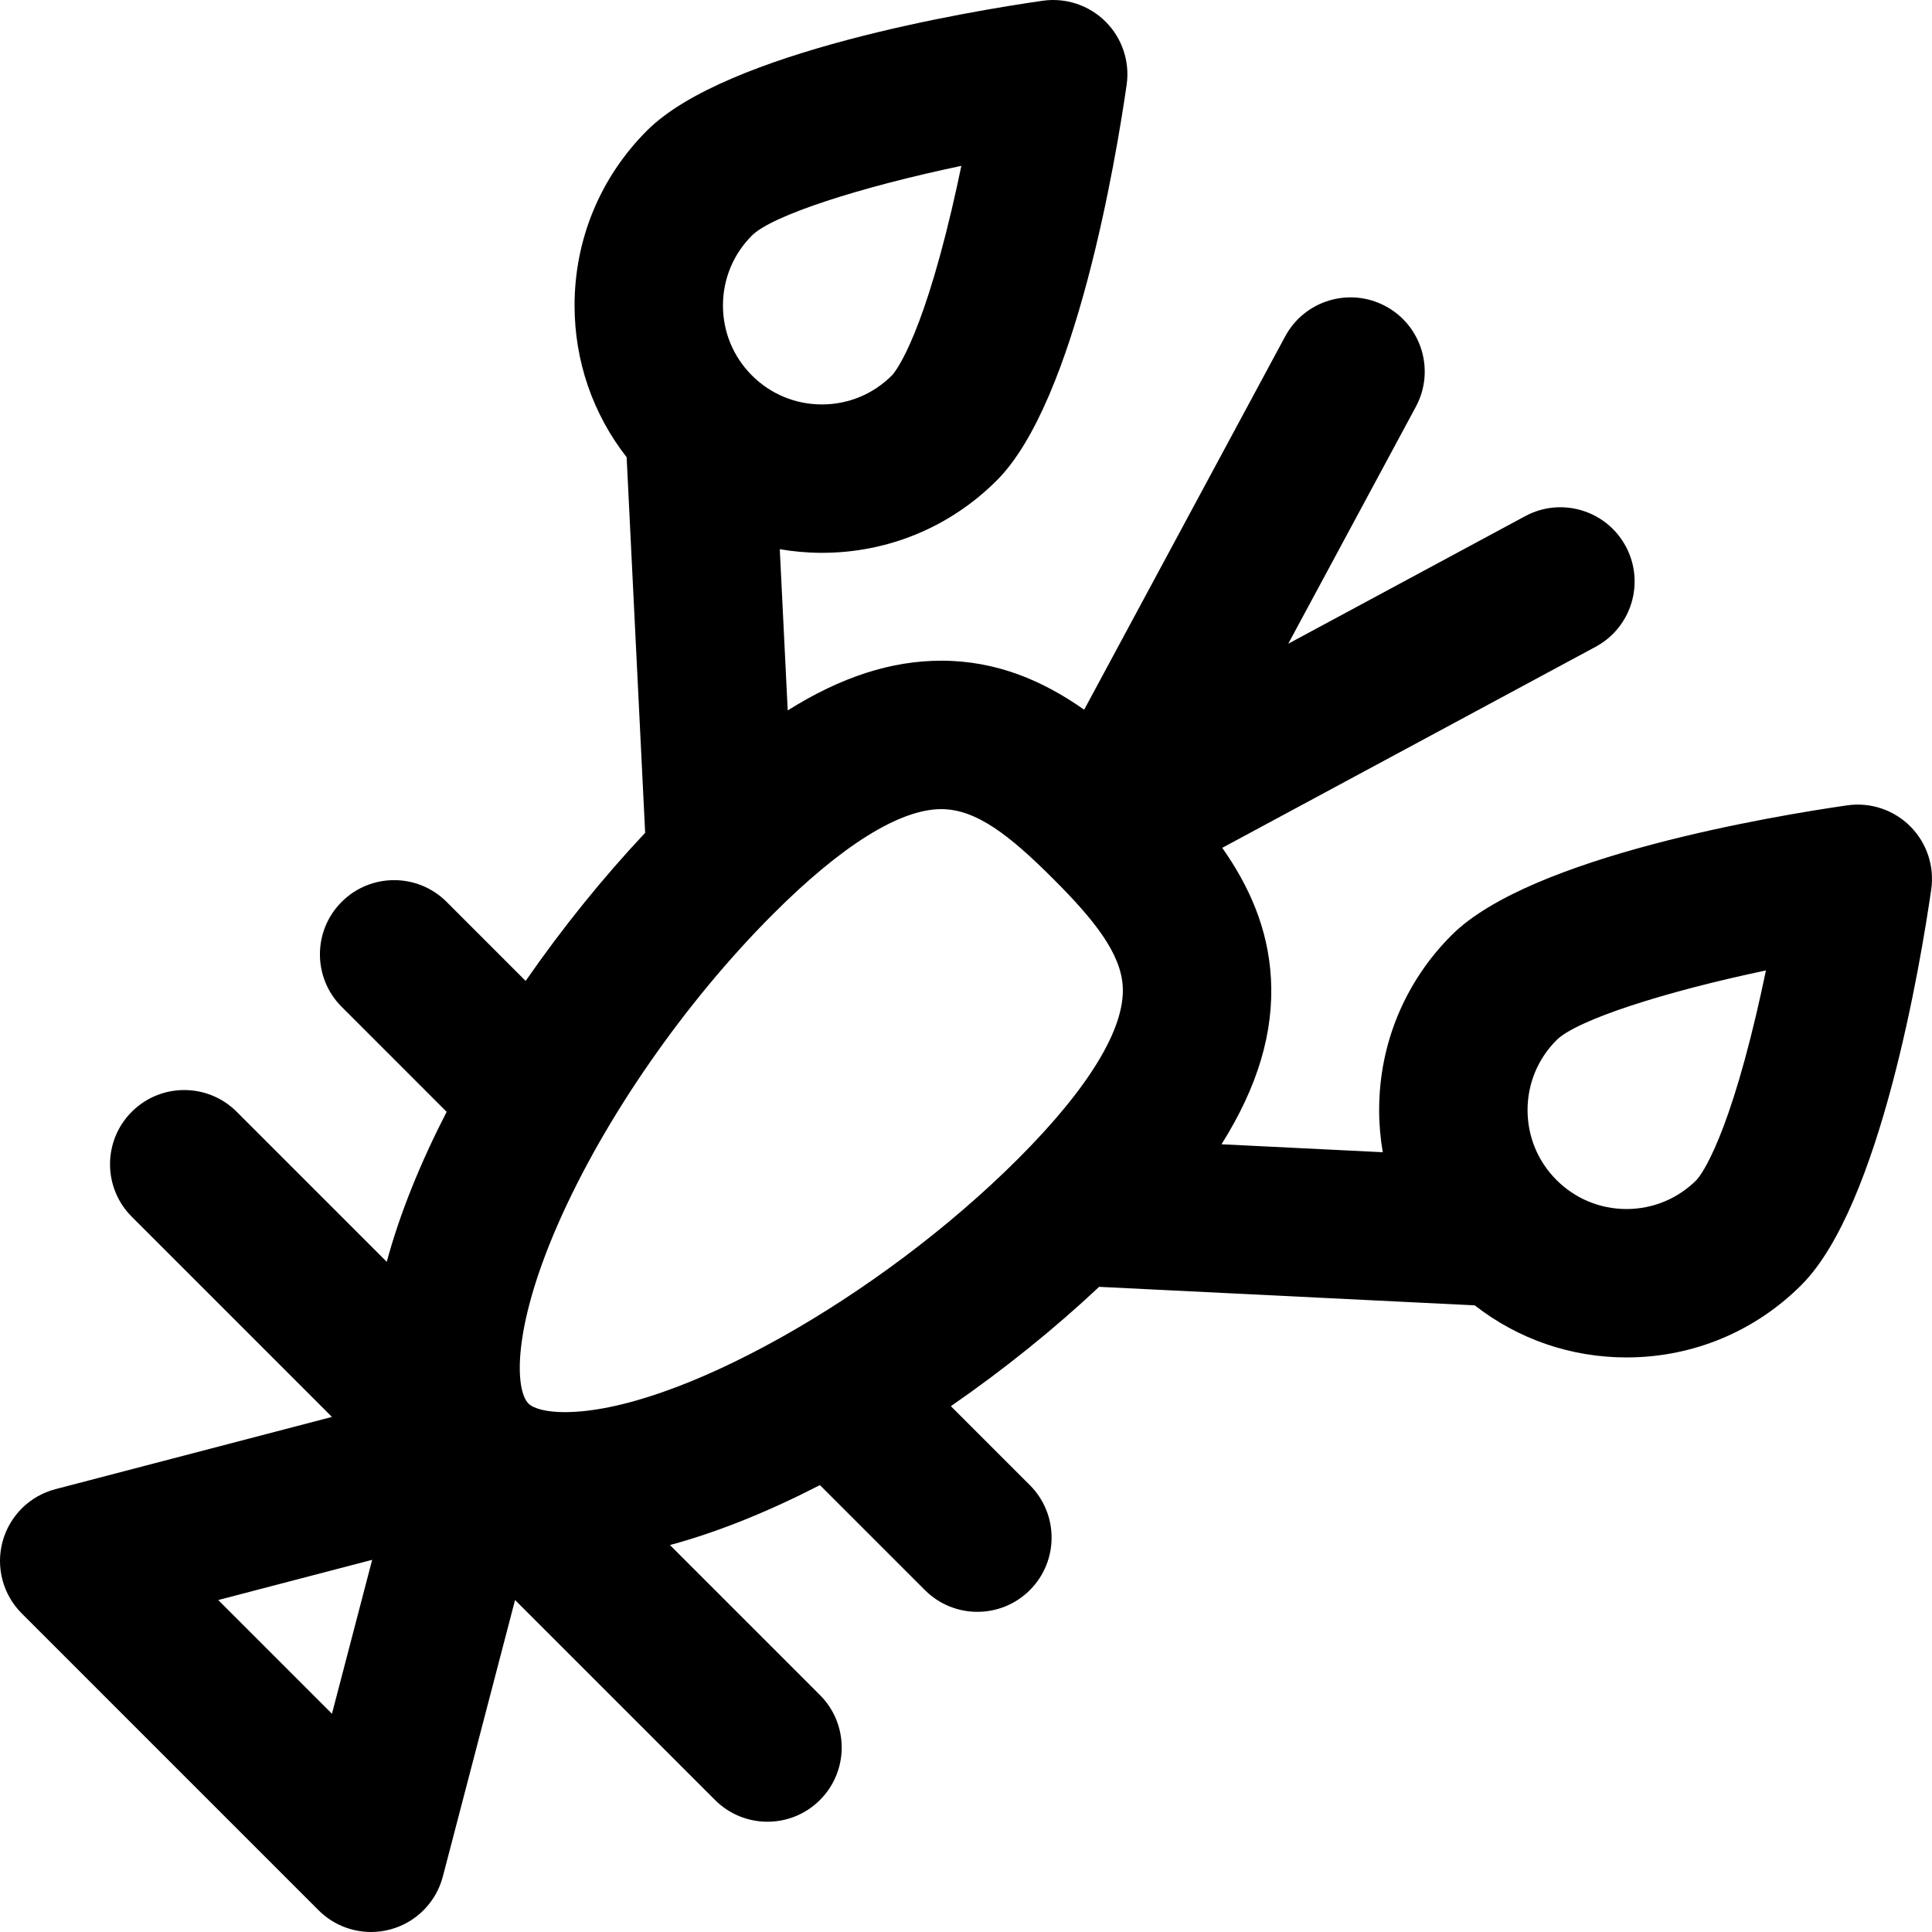 <?xml version="1.0" encoding="iso-8859-1"?>
<!-- Uploaded to: SVG Repo, www.svgrepo.com, Generator: SVG Repo Mixer Tools -->
<svg fill="#000000" height="800px" width="800px" version="1.1" id="Layer_1" xmlns="http://www.w3.org/2000/svg" xmlns:xlink="http://www.w3.org/1999/xlink" 
	 viewBox="0 0 512 512" xml:space="preserve">
<g>
	<g>
		<path d="M506.236,218.985c-4.383-4.383-10.576-6.441-16.71-5.559c-19.305,2.781-83.919,13.48-104.837,34.401
			c-12.383,12.38-19.202,28.843-19.202,46.353c0,3.785,0.337,7.515,0.962,11.172l-42.735-2.107
			c9.649-15.346,13.888-29.743,13.098-43.961c-0.738-13.288-5.838-24.556-12.905-34.598l98.94-53.273
			c9.563-5.149,13.141-17.075,7.992-26.638c-5.15-9.563-17.075-13.142-26.638-7.992l-62.799,33.812l33.812-62.797
			c5.15-9.563,1.571-21.49-7.992-26.638c-9.563-5.147-21.488-1.571-26.638,7.992l-53.267,98.929
			c-10.891-7.666-23.194-12.987-37.866-12.987c-13.195,0-26.536,4.277-40.695,13.18l-2.107-42.728
			c3.657,0.625,7.388,0.962,11.172,0.962c17.509,0,33.971-6.818,46.351-19.199c20.922-20.922,31.622-85.534,34.402-104.838
			c0.884-6.134-1.176-12.327-5.559-16.709c-4.383-4.383-10.576-6.441-16.71-5.559C257,2.981,192.387,13.678,171.467,34.6
			c-12.383,12.38-19.202,28.843-19.202,46.353c0,14.76,4.861,28.763,13.8,40.221l4.909,99.531
			c-11.029,11.72-21.869,25.098-31.67,39.252l-20.948-20.95c-7.68-7.679-20.133-7.678-27.812-0.001
			c-7.68,7.68-7.68,20.131-0.001,27.813l27.826,27.829c-6.908,13.425-12.412,26.898-15.874,39.749L62.73,294.633
			c-7.679-7.679-20.131-7.679-27.812,0s-7.68,20.131,0,27.812l53.055,53.056l-73.278,19.14c-6.819,1.78-12.164,7.075-14.009,13.878
			c-1.846,6.802,0.09,14.072,5.074,19.055l78.664,78.664c3.738,3.738,8.759,5.761,13.906,5.761c1.716,0,3.447-0.226,5.149-0.686
			c6.802-1.846,12.097-7.19,13.878-14.01l19.14-73.278l52.991,52.991c3.84,3.84,8.873,5.761,13.906,5.761
			c5.033,0,10.066-1.921,13.905-5.761c7.68-7.679,7.68-20.131,0-27.812l-39.75-39.75c12.85-3.47,26.322-8.982,39.742-15.884
			l27.823,27.822c3.84,3.84,8.873,5.76,13.905,5.76s10.066-1.921,13.906-5.761c7.68-7.68,7.679-20.131,0-27.813l-20.931-20.93
			c14.217-9.824,27.619-20.657,39.287-31.624l99.544,4.909c11.455,8.938,25.46,13.8,40.221,13.8c17.509,0,33.97-6.818,46.35-19.199
			c20.922-20.922,31.622-85.535,34.402-104.841C512.68,229.56,510.619,223.368,506.236,218.985z M87.971,454.165l-30.139-30.139
			l40.795-10.656L87.971,454.165z M199.276,62.415c5.322-5.322,28.551-12.809,55.49-18.461c-0.755,3.638-1.592,7.469-2.508,11.374
			c-8.564,36.513-15.607,43.877-15.902,44.172c-4.952,4.951-11.536,7.678-18.54,7.678s-13.589-2.727-18.542-7.678
			c-4.953-4.953-7.682-11.539-7.682-18.544C191.594,73.952,194.322,67.369,199.276,62.415z M269.837,307.057
			c-37.04,37.04-90.957,67.174-120.187,67.174c-4.586,0-8.176-0.852-9.602-2.279c-3.487-3.487-4.464-19.446,7.761-47.42
			c12.268-28.07,33.625-58.863,57.134-82.37c18.145-18.145,33.536-27.736,44.508-27.736c9.259,0,18.145,6.983,29.444,18.261
			c0.016,0.016,0.031,0.031,0.047,0.049c0.024,0.024,0.049,0.045,0.072,0.069c0.03,0.03,0.06,0.059,0.092,0.089
			c10.709,10.706,17.941,19.662,18.436,28.571C298.157,272.551,288.577,288.315,269.837,307.057z M465.483,268.55
			c-8.564,36.514-15.607,43.879-15.902,44.174c-4.952,4.951-11.535,7.679-18.539,7.679c-7.005,0-13.589-2.728-18.544-7.682
			c-4.953-4.952-7.68-11.536-7.68-18.54s2.728-13.587,7.683-18.542c5.322-5.322,28.551-12.809,55.49-18.462
			C467.236,260.816,466.398,264.647,465.483,268.55z"/>
	</g>
</g>
</svg>